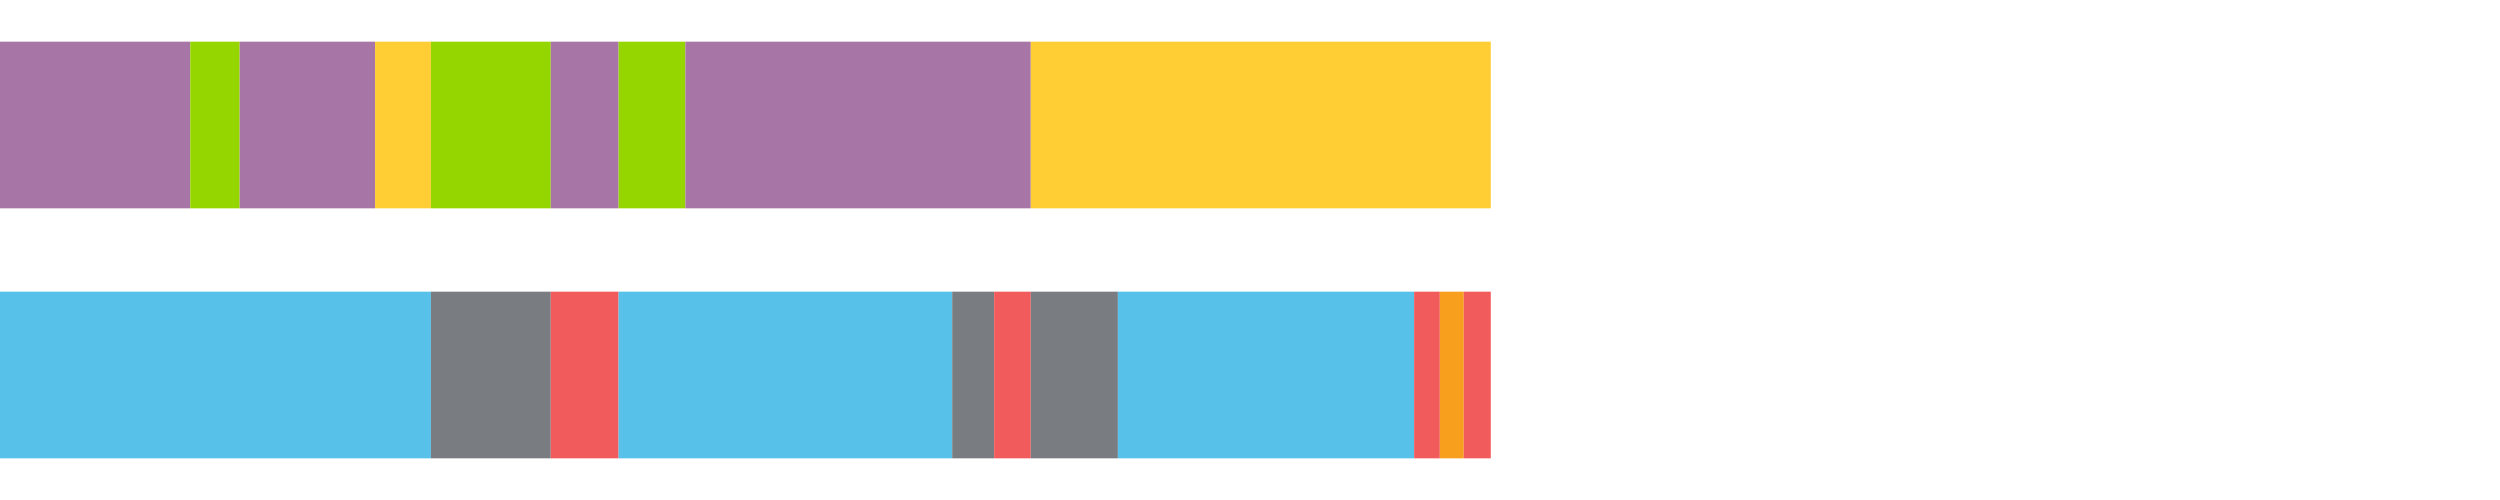 <?xml version="1.0" encoding="UTF-8"?>
<svg xmlns="http://www.w3.org/2000/svg" xmlns:xlink="http://www.w3.org/1999/xlink" width="1080pt" height="216pt" viewBox="0 0 1080 216" version="1.1">
<g><path style="stroke:none;fill-rule:nonzero;fill:#A776A6;fill-opacity:1;" d="M 0.0 18 L 0.0 90 L 82.185 90 L 82.185 18 Z M 0.0 18"/><path style="stroke:none;fill-rule:nonzero;fill:#95D600;fill-opacity:1;" d="M 82.185 18 L 82.185 90 L 103.537 90 L 103.537 18 Z M 82.185 18"/><path style="stroke:none;fill-rule:nonzero;fill:#A776A6;fill-opacity:1;" d="M 103.537 18 L 103.537 90 L 162.026 90 L 162.026 18 Z M 103.537 18"/><path style="stroke:none;fill-rule:nonzero;fill:#FFCE34;fill-opacity:1;" d="M 162.026 18 L 162.026 90 L 186.16 90 L 186.16 18 Z M 162.026 18"/><path style="stroke:none;fill-rule:nonzero;fill:#95D600;fill-opacity:1;" d="M 186.16 18 L 186.16 90 L 237.93 90 L 237.93 18 Z M 186.16 18"/><path style="stroke:none;fill-rule:nonzero;fill:#A776A6;fill-opacity:1;" d="M 237.93 18 L 237.93 90 L 267.231 90 L 267.231 18 Z M 237.93 18"/><path style="stroke:none;fill-rule:nonzero;fill:#95D600;fill-opacity:1;" d="M 267.231 18 L 267.231 90 L 296.07 90 L 296.07 18 Z M 267.231 18"/><path style="stroke:none;fill-rule:nonzero;fill:#A776A6;fill-opacity:1;" d="M 296.07 18 L 296.07 90 L 445.298 90 L 445.298 18 Z M 296.07 18"/><path style="stroke:none;fill-rule:nonzero;fill:#FFCE34;fill-opacity:1;" d="M 445.298 18 L 445.298 90 L 644.017 90 L 644.017 18 Z M 445.298 18"/><path style="stroke:none;fill-rule:nonzero;fill:#57C1E9;fill-opacity:1;" d="M 0.0 126 L 0.0 198 L 186.16 198 L 186.16 126 Z M 0.0 126"/><path style="stroke:none;fill-rule:nonzero;fill:#797D82;fill-opacity:1;" d="M 186.16 126 L 186.16 198 L 237.93 198 L 237.93 126 Z M 186.16 126"/><path style="stroke:none;fill-rule:nonzero;fill:#F15B5C;fill-opacity:1;" d="M 237.93 126 L 237.93 198 L 267.231 198 L 267.231 126 Z M 237.93 126"/><path style="stroke:none;fill-rule:nonzero;fill:#57C1E9;fill-opacity:1;" d="M 267.231 126 L 267.231 198 L 411.346 198 L 411.346 126 Z M 267.231 126"/><path style="stroke:none;fill-rule:nonzero;fill:#797D82;fill-opacity:1;" d="M 411.346 126 L 411.346 198 L 429.462 198 L 429.462 126 Z M 411.346 126"/><path style="stroke:none;fill-rule:nonzero;fill:#F15B5C;fill-opacity:1;" d="M 429.462 126 L 429.462 198 L 445.298 198 L 445.298 126 Z M 429.462 126"/><path style="stroke:none;fill-rule:nonzero;fill:#797D82;fill-opacity:1;" d="M 445.298 126 L 445.298 198 L 482.927 198 L 482.927 126 Z M 445.298 126"/><path style="stroke:none;fill-rule:nonzero;fill:#57C1E9;fill-opacity:1;" d="M 482.927 126 L 482.927 198 L 610.9 198 L 610.9 126 Z M 482.927 126"/><path style="stroke:none;fill-rule:nonzero;fill:#F15B5C;fill-opacity:1;" d="M 610.9 126 L 610.9 198 L 622.01 198 L 622.01 126 Z M 610.9 126"/><path style="stroke:none;fill-rule:nonzero;fill:#F99F1E;fill-opacity:1;" d="M 622.01 126 L 622.01 198 L 632.343 198 L 632.343 126 Z M 622.01 126"/><path style="stroke:none;fill-rule:nonzero;fill:#F15B5C;fill-opacity:1;" d="M 632.343 126 L 632.343 198 L 644.017 198 L 644.017 126 Z M 632.343 126"/></g>
</svg>